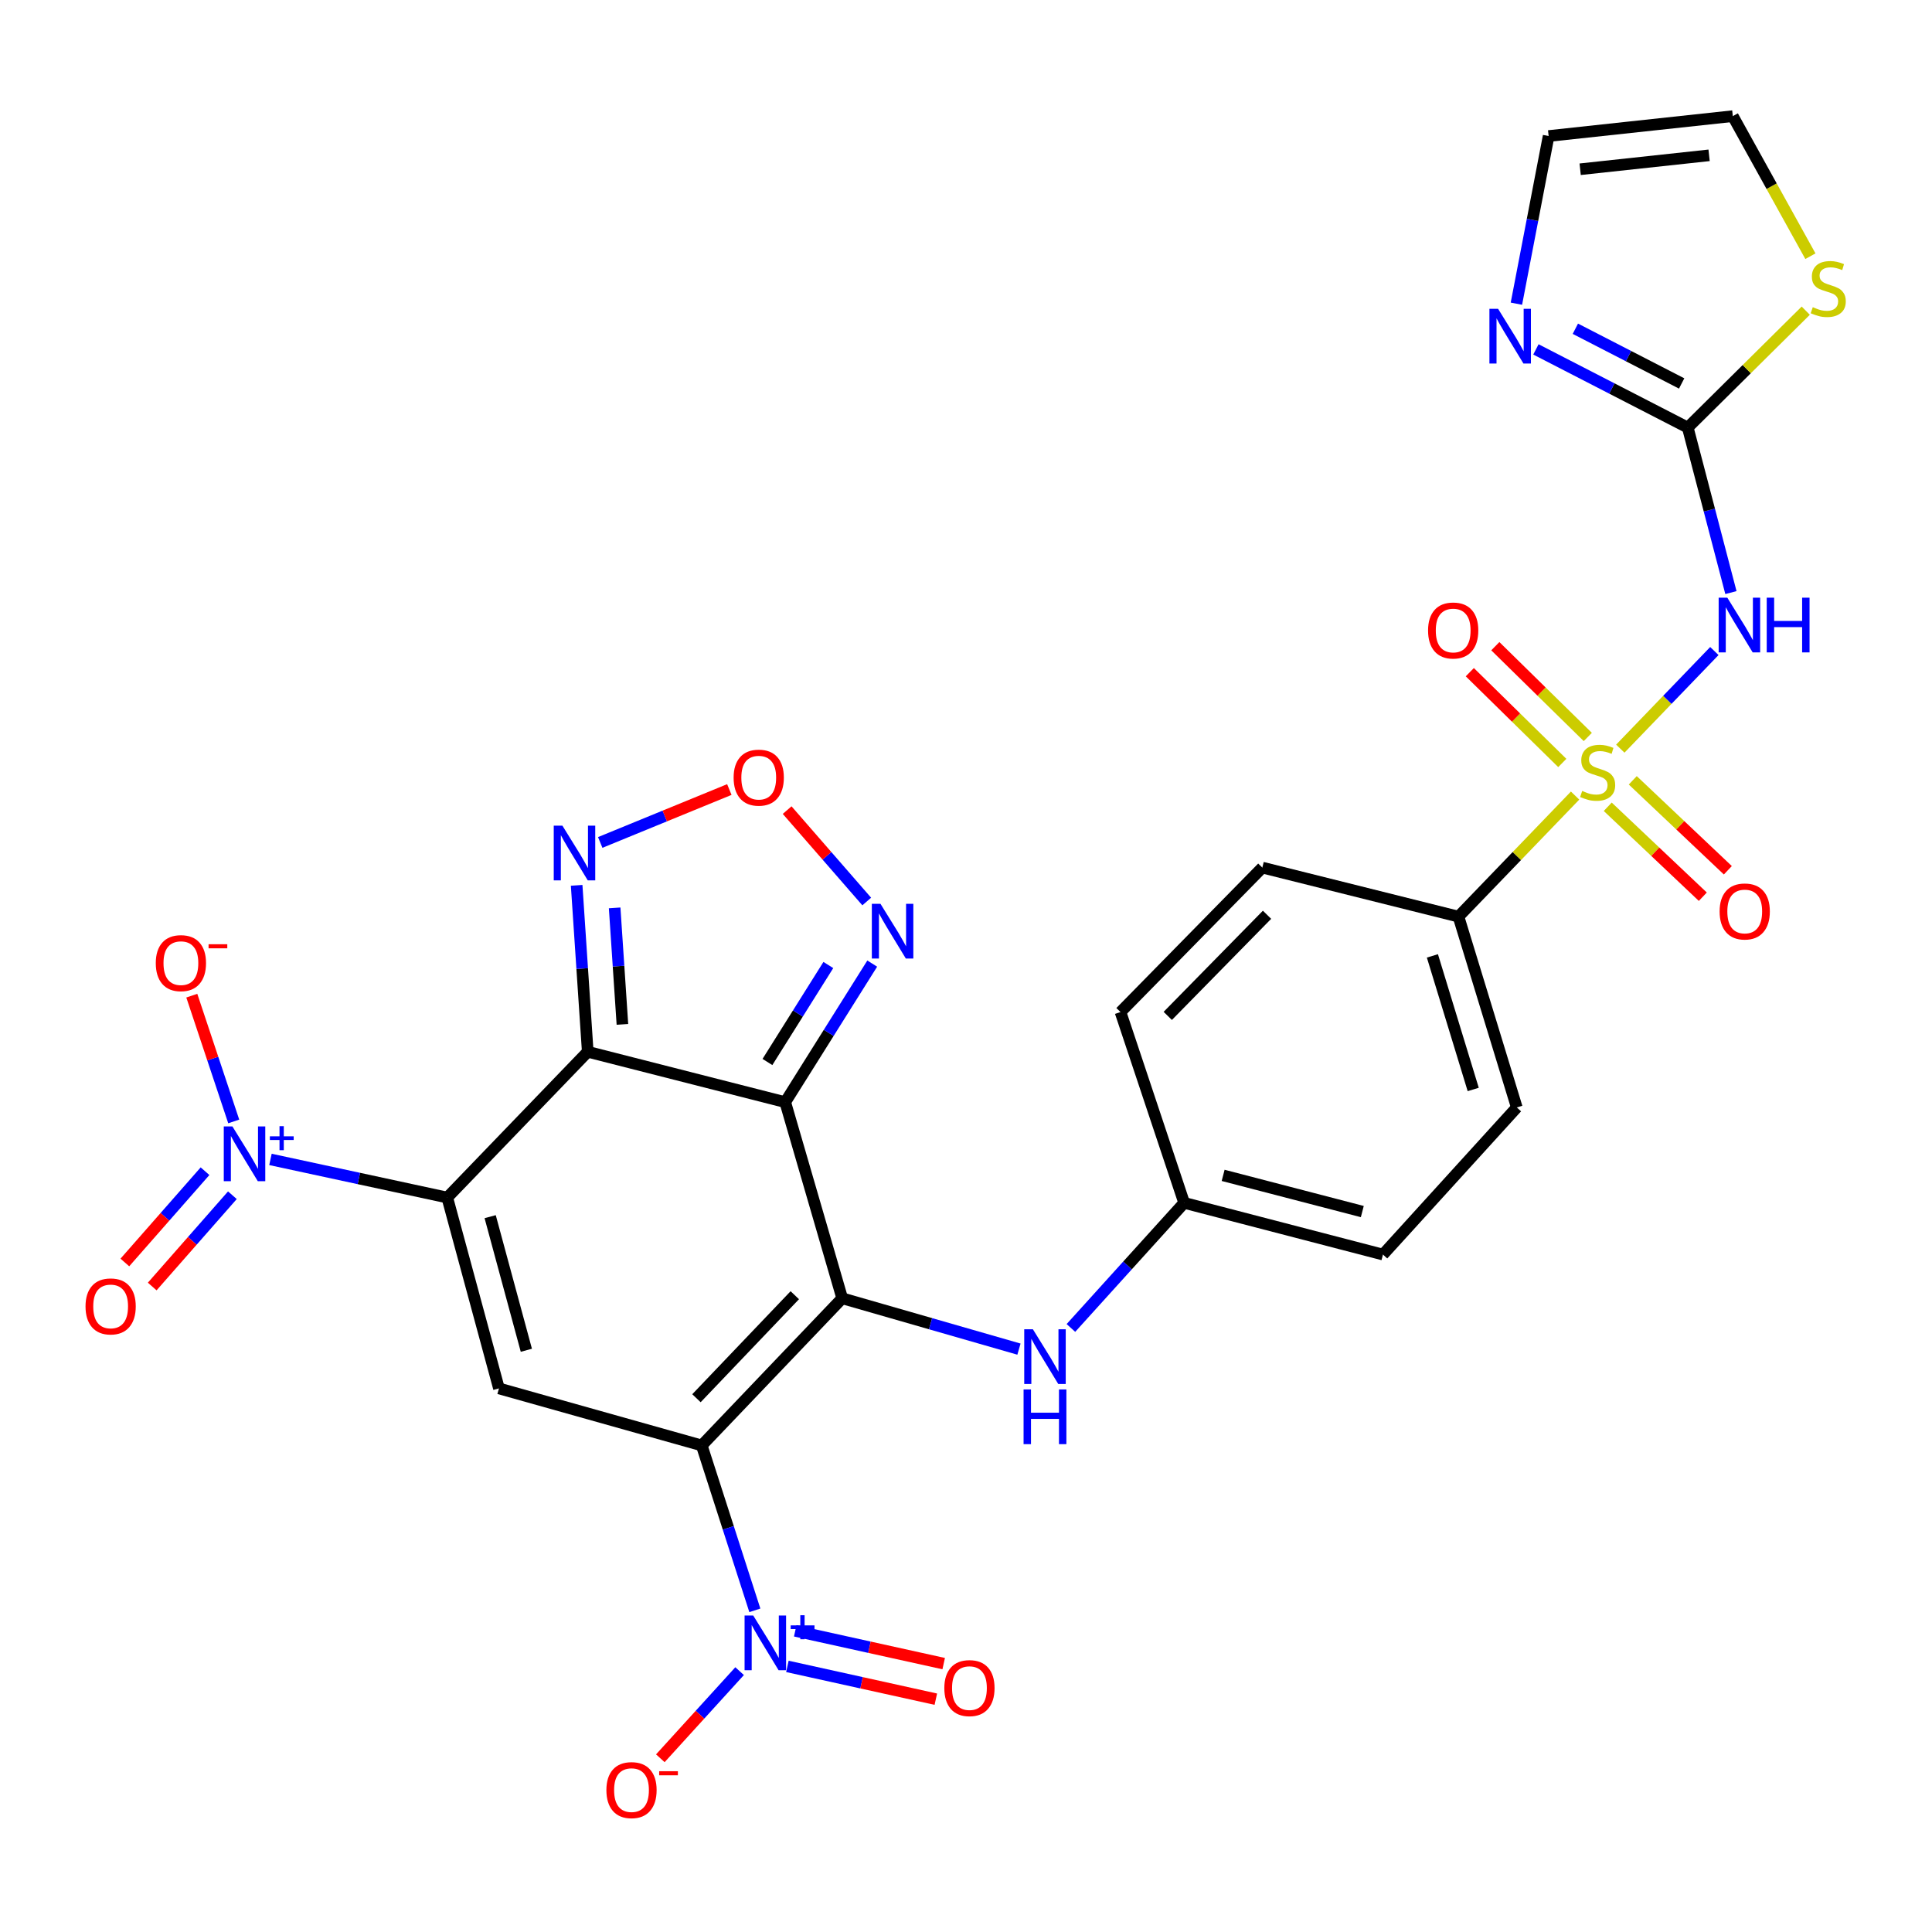 <?xml version='1.0' encoding='iso-8859-1'?>
<svg version='1.1' baseProfile='full'
              xmlns='http://www.w3.org/2000/svg'
                      xmlns:rdkit='http://www.rdkit.org/xml'
                      xmlns:xlink='http://www.w3.org/1999/xlink'
                  xml:space='preserve'
width='1000px' height='1000px' viewBox='0 0 1000 1000'>
<!-- END OF HEADER -->
<rect style='opacity:1.0;fill:#FFFFFF;stroke:none' width='1000' height='1000' x='0' y='0'> </rect>
<path class='bond-1' d='M 363.212,748.159 L 435.926,671.99' style='fill:none;fill-rule:evenodd;stroke:#000000;stroke-width:6px;stroke-linecap:butt;stroke-linejoin:miter;stroke-opacity:1' />
<path class='bond-1' d='M 360.485,723.719 L 411.385,670.4' style='fill:none;fill-rule:evenodd;stroke:#000000;stroke-width:6px;stroke-linecap:butt;stroke-linejoin:miter;stroke-opacity:1' />
<path class='bond-5' d='M 363.212,748.159 L 258.256,718.64' style='fill:none;fill-rule:evenodd;stroke:#000000;stroke-width:6px;stroke-linecap:butt;stroke-linejoin:miter;stroke-opacity:1' />
<path class='bond-6' d='M 363.212,748.159 L 376.96,790.833' style='fill:none;fill-rule:evenodd;stroke:#000000;stroke-width:6px;stroke-linecap:butt;stroke-linejoin:miter;stroke-opacity:1' />
<path class='bond-6' d='M 376.96,790.833 L 390.708,833.506' style='fill:none;fill-rule:evenodd;stroke:#0000FF;stroke-width:6px;stroke-linecap:butt;stroke-linejoin:miter;stroke-opacity:1' />
<path class='bond-0' d='M 231.502,619.852 L 258.256,718.64' style='fill:none;fill-rule:evenodd;stroke:#000000;stroke-width:6px;stroke-linecap:butt;stroke-linejoin:miter;stroke-opacity:1' />
<path class='bond-0' d='M 253.708,629.743 L 272.437,698.895' style='fill:none;fill-rule:evenodd;stroke:#000000;stroke-width:6px;stroke-linecap:butt;stroke-linejoin:miter;stroke-opacity:1' />
<path class='bond-2' d='M 231.502,619.852 L 304.216,544.395' style='fill:none;fill-rule:evenodd;stroke:#000000;stroke-width:6px;stroke-linecap:butt;stroke-linejoin:miter;stroke-opacity:1' />
<path class='bond-7' d='M 231.502,619.852 L 185.746,609.981' style='fill:none;fill-rule:evenodd;stroke:#000000;stroke-width:6px;stroke-linecap:butt;stroke-linejoin:miter;stroke-opacity:1' />
<path class='bond-7' d='M 185.746,609.981 L 139.991,600.109' style='fill:none;fill-rule:evenodd;stroke:#0000FF;stroke-width:6px;stroke-linecap:butt;stroke-linejoin:miter;stroke-opacity:1' />
<path class='bond-3' d='M 435.926,671.99 L 406.428,570.469' style='fill:none;fill-rule:evenodd;stroke:#000000;stroke-width:6px;stroke-linecap:butt;stroke-linejoin:miter;stroke-opacity:1' />
<path class='bond-13' d='M 435.926,671.99 L 481.669,685.147' style='fill:none;fill-rule:evenodd;stroke:#000000;stroke-width:6px;stroke-linecap:butt;stroke-linejoin:miter;stroke-opacity:1' />
<path class='bond-13' d='M 481.669,685.147 L 527.411,698.304' style='fill:none;fill-rule:evenodd;stroke:#0000FF;stroke-width:6px;stroke-linecap:butt;stroke-linejoin:miter;stroke-opacity:1' />
<path class='bond-10' d='M 304.216,544.395 L 301.344,501.323' style='fill:none;fill-rule:evenodd;stroke:#000000;stroke-width:6px;stroke-linecap:butt;stroke-linejoin:miter;stroke-opacity:1' />
<path class='bond-10' d='M 301.344,501.323 L 298.473,458.25' style='fill:none;fill-rule:evenodd;stroke:#0000FF;stroke-width:6px;stroke-linecap:butt;stroke-linejoin:miter;stroke-opacity:1' />
<path class='bond-10' d='M 322.161,530.219 L 320.151,500.069' style='fill:none;fill-rule:evenodd;stroke:#000000;stroke-width:6px;stroke-linecap:butt;stroke-linejoin:miter;stroke-opacity:1' />
<path class='bond-10' d='M 320.151,500.069 L 318.141,469.918' style='fill:none;fill-rule:evenodd;stroke:#0000FF;stroke-width:6px;stroke-linecap:butt;stroke-linejoin:miter;stroke-opacity:1' />
<path class='bond-30' d='M 304.216,544.395 L 406.428,570.469' style='fill:none;fill-rule:evenodd;stroke:#000000;stroke-width:6px;stroke-linecap:butt;stroke-linejoin:miter;stroke-opacity:1' />
<path class='bond-11' d='M 406.428,570.469 L 428.947,534.613' style='fill:none;fill-rule:evenodd;stroke:#000000;stroke-width:6px;stroke-linecap:butt;stroke-linejoin:miter;stroke-opacity:1' />
<path class='bond-11' d='M 428.947,534.613 L 451.466,498.757' style='fill:none;fill-rule:evenodd;stroke:#0000FF;stroke-width:6px;stroke-linecap:butt;stroke-linejoin:miter;stroke-opacity:1' />
<path class='bond-11' d='M 397.222,549.687 L 412.985,524.588' style='fill:none;fill-rule:evenodd;stroke:#000000;stroke-width:6px;stroke-linecap:butt;stroke-linejoin:miter;stroke-opacity:1' />
<path class='bond-11' d='M 412.985,524.588 L 428.749,499.489' style='fill:none;fill-rule:evenodd;stroke:#0000FF;stroke-width:6px;stroke-linecap:butt;stroke-linejoin:miter;stroke-opacity:1' />
<path class='bond-4' d='M 815.265,411.789 L 785.087,443.117' style='fill:none;fill-rule:evenodd;stroke:#CCCC00;stroke-width:6px;stroke-linecap:butt;stroke-linejoin:miter;stroke-opacity:1' />
<path class='bond-4' d='M 785.087,443.117 L 754.908,474.445' style='fill:none;fill-rule:evenodd;stroke:#000000;stroke-width:6px;stroke-linecap:butt;stroke-linejoin:miter;stroke-opacity:1' />
<path class='bond-8' d='M 838.665,387.502 L 863.009,362.237' style='fill:none;fill-rule:evenodd;stroke:#CCCC00;stroke-width:6px;stroke-linecap:butt;stroke-linejoin:miter;stroke-opacity:1' />
<path class='bond-8' d='M 863.009,362.237 L 887.353,336.972' style='fill:none;fill-rule:evenodd;stroke:#0000FF;stroke-width:6px;stroke-linecap:butt;stroke-linejoin:miter;stroke-opacity:1' />
<path class='bond-17' d='M 832.164,417.584 L 856.769,440.862' style='fill:none;fill-rule:evenodd;stroke:#CCCC00;stroke-width:6px;stroke-linecap:butt;stroke-linejoin:miter;stroke-opacity:1' />
<path class='bond-17' d='M 856.769,440.862 L 881.374,464.141' style='fill:none;fill-rule:evenodd;stroke:#FF0000;stroke-width:6px;stroke-linecap:butt;stroke-linejoin:miter;stroke-opacity:1' />
<path class='bond-17' d='M 845.118,403.892 L 869.723,427.17' style='fill:none;fill-rule:evenodd;stroke:#CCCC00;stroke-width:6px;stroke-linecap:butt;stroke-linejoin:miter;stroke-opacity:1' />
<path class='bond-17' d='M 869.723,427.17 L 894.328,450.449' style='fill:none;fill-rule:evenodd;stroke:#FF0000;stroke-width:6px;stroke-linecap:butt;stroke-linejoin:miter;stroke-opacity:1' />
<path class='bond-18' d='M 821.843,381.458 L 797.91,357.964' style='fill:none;fill-rule:evenodd;stroke:#CCCC00;stroke-width:6px;stroke-linecap:butt;stroke-linejoin:miter;stroke-opacity:1' />
<path class='bond-18' d='M 797.91,357.964 L 773.976,334.469' style='fill:none;fill-rule:evenodd;stroke:#FF0000;stroke-width:6px;stroke-linecap:butt;stroke-linejoin:miter;stroke-opacity:1' />
<path class='bond-18' d='M 808.639,394.909 L 784.706,371.414' style='fill:none;fill-rule:evenodd;stroke:#CCCC00;stroke-width:6px;stroke-linecap:butt;stroke-linejoin:miter;stroke-opacity:1' />
<path class='bond-18' d='M 784.706,371.414 L 760.772,347.92' style='fill:none;fill-rule:evenodd;stroke:#FF0000;stroke-width:6px;stroke-linecap:butt;stroke-linejoin:miter;stroke-opacity:1' />
<path class='bond-20' d='M 382.821,864.982 L 362.304,887.53' style='fill:none;fill-rule:evenodd;stroke:#0000FF;stroke-width:6px;stroke-linecap:butt;stroke-linejoin:miter;stroke-opacity:1' />
<path class='bond-20' d='M 362.304,887.53 L 341.787,910.079' style='fill:none;fill-rule:evenodd;stroke:#FF0000;stroke-width:6px;stroke-linecap:butt;stroke-linejoin:miter;stroke-opacity:1' />
<path class='bond-21' d='M 407.547,862.522 L 445.967,871.007' style='fill:none;fill-rule:evenodd;stroke:#0000FF;stroke-width:6px;stroke-linecap:butt;stroke-linejoin:miter;stroke-opacity:1' />
<path class='bond-21' d='M 445.967,871.007 L 484.388,879.491' style='fill:none;fill-rule:evenodd;stroke:#FF0000;stroke-width:6px;stroke-linecap:butt;stroke-linejoin:miter;stroke-opacity:1' />
<path class='bond-21' d='M 411.611,844.117 L 450.032,852.601' style='fill:none;fill-rule:evenodd;stroke:#0000FF;stroke-width:6px;stroke-linecap:butt;stroke-linejoin:miter;stroke-opacity:1' />
<path class='bond-21' d='M 450.032,852.601 L 488.453,861.086' style='fill:none;fill-rule:evenodd;stroke:#FF0000;stroke-width:6px;stroke-linecap:butt;stroke-linejoin:miter;stroke-opacity:1' />
<path class='bond-19' d='M 120.978,580.45 L 110.127,547.903' style='fill:none;fill-rule:evenodd;stroke:#0000FF;stroke-width:6px;stroke-linecap:butt;stroke-linejoin:miter;stroke-opacity:1' />
<path class='bond-19' d='M 110.127,547.903 L 99.276,515.357' style='fill:none;fill-rule:evenodd;stroke:#FF0000;stroke-width:6px;stroke-linecap:butt;stroke-linejoin:miter;stroke-opacity:1' />
<path class='bond-22' d='M 106.121,606.211 L 85.373,629.834' style='fill:none;fill-rule:evenodd;stroke:#0000FF;stroke-width:6px;stroke-linecap:butt;stroke-linejoin:miter;stroke-opacity:1' />
<path class='bond-22' d='M 85.373,629.834 L 64.625,653.457' style='fill:none;fill-rule:evenodd;stroke:#FF0000;stroke-width:6px;stroke-linecap:butt;stroke-linejoin:miter;stroke-opacity:1' />
<path class='bond-22' d='M 120.283,618.649 L 99.535,642.273' style='fill:none;fill-rule:evenodd;stroke:#0000FF;stroke-width:6px;stroke-linecap:butt;stroke-linejoin:miter;stroke-opacity:1' />
<path class='bond-22' d='M 99.535,642.273 L 78.786,665.896' style='fill:none;fill-rule:evenodd;stroke:#FF0000;stroke-width:6px;stroke-linecap:butt;stroke-linejoin:miter;stroke-opacity:1' />
<path class='bond-9' d='M 895.92,306.719 L 884.751,264.014' style='fill:none;fill-rule:evenodd;stroke:#0000FF;stroke-width:6px;stroke-linecap:butt;stroke-linejoin:miter;stroke-opacity:1' />
<path class='bond-9' d='M 884.751,264.014 L 873.581,221.308' style='fill:none;fill-rule:evenodd;stroke:#000000;stroke-width:6px;stroke-linecap:butt;stroke-linejoin:miter;stroke-opacity:1' />
<path class='bond-14' d='M 873.581,221.308 L 834.284,201.078' style='fill:none;fill-rule:evenodd;stroke:#000000;stroke-width:6px;stroke-linecap:butt;stroke-linejoin:miter;stroke-opacity:1' />
<path class='bond-14' d='M 834.284,201.078 L 794.987,180.847' style='fill:none;fill-rule:evenodd;stroke:#0000FF;stroke-width:6px;stroke-linecap:butt;stroke-linejoin:miter;stroke-opacity:1' />
<path class='bond-14' d='M 870.419,198.481 L 842.911,184.319' style='fill:none;fill-rule:evenodd;stroke:#000000;stroke-width:6px;stroke-linecap:butt;stroke-linejoin:miter;stroke-opacity:1' />
<path class='bond-14' d='M 842.911,184.319 L 815.403,170.158' style='fill:none;fill-rule:evenodd;stroke:#0000FF;stroke-width:6px;stroke-linecap:butt;stroke-linejoin:miter;stroke-opacity:1' />
<path class='bond-16' d='M 873.581,221.308 L 904.118,191.056' style='fill:none;fill-rule:evenodd;stroke:#000000;stroke-width:6px;stroke-linecap:butt;stroke-linejoin:miter;stroke-opacity:1' />
<path class='bond-16' d='M 904.118,191.056 L 934.656,160.805' style='fill:none;fill-rule:evenodd;stroke:#CCCC00;stroke-width:6px;stroke-linecap:butt;stroke-linejoin:miter;stroke-opacity:1' />
<path class='bond-31' d='M 310.674,436.054 L 344.089,422.357' style='fill:none;fill-rule:evenodd;stroke:#0000FF;stroke-width:6px;stroke-linecap:butt;stroke-linejoin:miter;stroke-opacity:1' />
<path class='bond-31' d='M 344.089,422.357 L 377.504,408.66' style='fill:none;fill-rule:evenodd;stroke:#FF0000;stroke-width:6px;stroke-linecap:butt;stroke-linejoin:miter;stroke-opacity:1' />
<path class='bond-12' d='M 448.622,466.622 L 428.024,442.966' style='fill:none;fill-rule:evenodd;stroke:#0000FF;stroke-width:6px;stroke-linecap:butt;stroke-linejoin:miter;stroke-opacity:1' />
<path class='bond-12' d='M 428.024,442.966 L 407.426,419.311' style='fill:none;fill-rule:evenodd;stroke:#FF0000;stroke-width:6px;stroke-linecap:butt;stroke-linejoin:miter;stroke-opacity:1' />
<path class='bond-27' d='M 554.305,687.348 L 583.61,654.972' style='fill:none;fill-rule:evenodd;stroke:#0000FF;stroke-width:6px;stroke-linecap:butt;stroke-linejoin:miter;stroke-opacity:1' />
<path class='bond-27' d='M 583.61,654.972 L 612.915,622.596' style='fill:none;fill-rule:evenodd;stroke:#000000;stroke-width:6px;stroke-linecap:butt;stroke-linejoin:miter;stroke-opacity:1' />
<path class='bond-23' d='M 784.89,157.191 L 793.23,113.797' style='fill:none;fill-rule:evenodd;stroke:#0000FF;stroke-width:6px;stroke-linecap:butt;stroke-linejoin:miter;stroke-opacity:1' />
<path class='bond-23' d='M 793.23,113.797 L 801.569,70.404' style='fill:none;fill-rule:evenodd;stroke:#000000;stroke-width:6px;stroke-linecap:butt;stroke-linejoin:miter;stroke-opacity:1' />
<path class='bond-15' d='M 754.908,474.445 L 785.087,573.212' style='fill:none;fill-rule:evenodd;stroke:#000000;stroke-width:6px;stroke-linecap:butt;stroke-linejoin:miter;stroke-opacity:1' />
<path class='bond-15' d='M 741.409,494.768 L 762.534,563.905' style='fill:none;fill-rule:evenodd;stroke:#000000;stroke-width:6px;stroke-linecap:butt;stroke-linejoin:miter;stroke-opacity:1' />
<path class='bond-32' d='M 754.908,474.445 L 653.376,449.063' style='fill:none;fill-rule:evenodd;stroke:#000000;stroke-width:6px;stroke-linecap:butt;stroke-linejoin:miter;stroke-opacity:1' />
<path class='bond-24' d='M 937.061,132.607 L 916.981,96.359' style='fill:none;fill-rule:evenodd;stroke:#CCCC00;stroke-width:6px;stroke-linecap:butt;stroke-linejoin:miter;stroke-opacity:1' />
<path class='bond-24' d='M 916.981,96.359 L 896.901,60.11' style='fill:none;fill-rule:evenodd;stroke:#000000;stroke-width:6px;stroke-linecap:butt;stroke-linejoin:miter;stroke-opacity:1' />
<path class='bond-33' d='M 801.569,70.404 L 896.901,60.11' style='fill:none;fill-rule:evenodd;stroke:#000000;stroke-width:6px;stroke-linecap:butt;stroke-linejoin:miter;stroke-opacity:1' />
<path class='bond-33' d='M 817.892,87.6 L 884.624,80.394' style='fill:none;fill-rule:evenodd;stroke:#000000;stroke-width:6px;stroke-linecap:butt;stroke-linejoin:miter;stroke-opacity:1' />
<path class='bond-25' d='M 653.376,449.063 L 579.971,523.839' style='fill:none;fill-rule:evenodd;stroke:#000000;stroke-width:6px;stroke-linecap:butt;stroke-linejoin:miter;stroke-opacity:1' />
<path class='bond-25' d='M 655.816,473.483 L 604.433,525.827' style='fill:none;fill-rule:evenodd;stroke:#000000;stroke-width:6px;stroke-linecap:butt;stroke-linejoin:miter;stroke-opacity:1' />
<path class='bond-26' d='M 785.087,573.212 L 715.818,649.361' style='fill:none;fill-rule:evenodd;stroke:#000000;stroke-width:6px;stroke-linecap:butt;stroke-linejoin:miter;stroke-opacity:1' />
<path class='bond-28' d='M 612.915,622.596 L 579.971,523.839' style='fill:none;fill-rule:evenodd;stroke:#000000;stroke-width:6px;stroke-linecap:butt;stroke-linejoin:miter;stroke-opacity:1' />
<path class='bond-29' d='M 612.915,622.596 L 715.818,649.361' style='fill:none;fill-rule:evenodd;stroke:#000000;stroke-width:6px;stroke-linecap:butt;stroke-linejoin:miter;stroke-opacity:1' />
<path class='bond-29' d='M 633.095,608.369 L 705.127,627.104' style='fill:none;fill-rule:evenodd;stroke:#000000;stroke-width:6px;stroke-linecap:butt;stroke-linejoin:miter;stroke-opacity:1' />
<path  class='atom-5' d='M 818.941 409.389
Q 819.261 409.509, 820.581 410.069
Q 821.901 410.629, 823.341 410.989
Q 824.821 411.309, 826.261 411.309
Q 828.941 411.309, 830.501 410.029
Q 832.061 408.709, 832.061 406.429
Q 832.061 404.869, 831.261 403.909
Q 830.501 402.949, 829.301 402.429
Q 828.101 401.909, 826.101 401.309
Q 823.581 400.549, 822.061 399.829
Q 820.581 399.109, 819.501 397.589
Q 818.461 396.069, 818.461 393.509
Q 818.461 389.949, 820.861 387.749
Q 823.301 385.549, 828.101 385.549
Q 831.381 385.549, 835.101 387.109
L 834.181 390.189
Q 830.781 388.789, 828.221 388.789
Q 825.461 388.789, 823.941 389.949
Q 822.421 391.069, 822.461 393.029
Q 822.461 394.549, 823.221 395.469
Q 824.021 396.389, 825.141 396.909
Q 826.301 397.429, 828.221 398.029
Q 830.781 398.829, 832.301 399.629
Q 833.821 400.429, 834.901 402.069
Q 836.021 403.669, 836.021 406.429
Q 836.021 410.349, 833.381 412.469
Q 830.781 414.549, 826.421 414.549
Q 823.901 414.549, 821.981 413.989
Q 820.101 413.469, 817.861 412.549
L 818.941 409.389
' fill='#CCCC00'/>
<path  class='atom-7' d='M 389.874 836.19
L 399.154 851.19
Q 400.074 852.67, 401.554 855.35
Q 403.034 858.03, 403.114 858.19
L 403.114 836.19
L 406.874 836.19
L 406.874 864.51
L 402.994 864.51
L 393.034 848.11
Q 391.874 846.19, 390.634 843.99
Q 389.434 841.79, 389.074 841.11
L 389.074 864.51
L 385.394 864.51
L 385.394 836.19
L 389.874 836.19
' fill='#0000FF'/>
<path  class='atom-7' d='M 409.25 841.295
L 414.24 841.295
L 414.24 836.041
L 416.458 836.041
L 416.458 841.295
L 421.579 841.295
L 421.579 843.196
L 416.458 843.196
L 416.458 848.476
L 414.24 848.476
L 414.24 843.196
L 409.25 843.196
L 409.25 841.295
' fill='#0000FF'/>
<path  class='atom-8' d='M 120.307 583.053
L 129.587 598.053
Q 130.507 599.533, 131.987 602.213
Q 133.467 604.893, 133.547 605.053
L 133.547 583.053
L 137.307 583.053
L 137.307 611.373
L 133.427 611.373
L 123.467 594.973
Q 122.307 593.053, 121.067 590.853
Q 119.867 588.653, 119.507 587.973
L 119.507 611.373
L 115.827 611.373
L 115.827 583.053
L 120.307 583.053
' fill='#0000FF'/>
<path  class='atom-8' d='M 139.683 588.158
L 144.673 588.158
L 144.673 582.904
L 146.89 582.904
L 146.89 588.158
L 152.012 588.158
L 152.012 590.059
L 146.89 590.059
L 146.89 595.339
L 144.673 595.339
L 144.673 590.059
L 139.683 590.059
L 139.683 588.158
' fill='#0000FF'/>
<path  class='atom-9' d='M 894.055 309.36
L 903.335 324.36
Q 904.255 325.84, 905.735 328.52
Q 907.215 331.2, 907.295 331.36
L 907.295 309.36
L 911.055 309.36
L 911.055 337.68
L 907.175 337.68
L 897.215 321.28
Q 896.055 319.36, 894.815 317.16
Q 893.615 314.96, 893.255 314.28
L 893.255 337.68
L 889.575 337.68
L 889.575 309.36
L 894.055 309.36
' fill='#0000FF'/>
<path  class='atom-9' d='M 914.455 309.36
L 918.295 309.36
L 918.295 321.4
L 932.775 321.4
L 932.775 309.36
L 936.615 309.36
L 936.615 337.68
L 932.775 337.68
L 932.775 324.6
L 918.295 324.6
L 918.295 337.68
L 914.455 337.68
L 914.455 309.36
' fill='#0000FF'/>
<path  class='atom-11' d='M 291.097 427.353
L 300.377 442.353
Q 301.297 443.833, 302.777 446.513
Q 304.257 449.193, 304.337 449.353
L 304.337 427.353
L 308.097 427.353
L 308.097 455.673
L 304.217 455.673
L 294.257 439.273
Q 293.097 437.353, 291.857 435.153
Q 290.657 432.953, 290.297 432.273
L 290.297 455.673
L 286.617 455.673
L 286.617 427.353
L 291.097 427.353
' fill='#0000FF'/>
<path  class='atom-12' d='M 455.74 467.825
L 465.02 482.825
Q 465.94 484.305, 467.42 486.985
Q 468.9 489.665, 468.98 489.825
L 468.98 467.825
L 472.74 467.825
L 472.74 496.145
L 468.86 496.145
L 458.9 479.745
Q 457.74 477.825, 456.5 475.625
Q 455.3 473.425, 454.94 472.745
L 454.94 496.145
L 451.26 496.145
L 451.26 467.825
L 455.74 467.825
' fill='#0000FF'/>
<path  class='atom-13' d='M 379.721 402.503
Q 379.721 395.703, 383.081 391.903
Q 386.441 388.103, 392.721 388.103
Q 399.001 388.103, 402.361 391.903
Q 405.721 395.703, 405.721 402.503
Q 405.721 409.383, 402.321 413.303
Q 398.921 417.183, 392.721 417.183
Q 386.481 417.183, 383.081 413.303
Q 379.721 409.423, 379.721 402.503
M 392.721 413.983
Q 397.041 413.983, 399.361 411.103
Q 401.721 408.183, 401.721 402.503
Q 401.721 396.943, 399.361 394.143
Q 397.041 391.303, 392.721 391.303
Q 388.401 391.303, 386.041 394.103
Q 383.721 396.903, 383.721 402.503
Q 383.721 408.223, 386.041 411.103
Q 388.401 413.983, 392.721 413.983
' fill='#FF0000'/>
<path  class='atom-14' d='M 534.621 688.019
L 543.901 703.019
Q 544.821 704.499, 546.301 707.179
Q 547.781 709.859, 547.861 710.019
L 547.861 688.019
L 551.621 688.019
L 551.621 716.339
L 547.741 716.339
L 537.781 699.939
Q 536.621 698.019, 535.381 695.819
Q 534.181 693.619, 533.821 692.939
L 533.821 716.339
L 530.141 716.339
L 530.141 688.019
L 534.621 688.019
' fill='#0000FF'/>
<path  class='atom-14' d='M 529.801 719.171
L 533.641 719.171
L 533.641 731.211
L 548.121 731.211
L 548.121 719.171
L 551.961 719.171
L 551.961 747.491
L 548.121 747.491
L 548.121 734.411
L 533.641 734.411
L 533.641 747.491
L 529.801 747.491
L 529.801 719.171
' fill='#0000FF'/>
<path  class='atom-15' d='M 775.402 159.828
L 784.682 174.828
Q 785.602 176.308, 787.082 178.988
Q 788.562 181.668, 788.642 181.828
L 788.642 159.828
L 792.402 159.828
L 792.402 188.148
L 788.522 188.148
L 778.562 171.748
Q 777.402 169.828, 776.162 167.628
Q 774.962 165.428, 774.602 164.748
L 774.602 188.148
L 770.922 188.148
L 770.922 159.828
L 775.402 159.828
' fill='#0000FF'/>
<path  class='atom-17' d='M 938.295 158.995
Q 938.615 159.115, 939.935 159.675
Q 941.255 160.235, 942.695 160.595
Q 944.175 160.915, 945.615 160.915
Q 948.295 160.915, 949.855 159.635
Q 951.415 158.315, 951.415 156.035
Q 951.415 154.475, 950.615 153.515
Q 949.855 152.555, 948.655 152.035
Q 947.455 151.515, 945.455 150.915
Q 942.935 150.155, 941.415 149.435
Q 939.935 148.715, 938.855 147.195
Q 937.815 145.675, 937.815 143.115
Q 937.815 139.555, 940.215 137.355
Q 942.655 135.155, 947.455 135.155
Q 950.735 135.155, 954.455 136.715
L 953.535 139.795
Q 950.135 138.395, 947.575 138.395
Q 944.815 138.395, 943.295 139.555
Q 941.775 140.675, 941.815 142.635
Q 941.815 144.155, 942.575 145.075
Q 943.375 145.995, 944.495 146.515
Q 945.655 147.035, 947.575 147.635
Q 950.135 148.435, 951.655 149.235
Q 953.175 150.035, 954.255 151.675
Q 955.375 153.275, 955.375 156.035
Q 955.375 159.955, 952.735 162.075
Q 950.135 164.155, 945.775 164.155
Q 943.255 164.155, 941.335 163.595
Q 939.455 163.075, 937.215 162.155
L 938.295 158.995
' fill='#CCCC00'/>
<path  class='atom-18' d='M 890.069 471.771
Q 890.069 464.971, 893.429 461.171
Q 896.789 457.371, 903.069 457.371
Q 909.349 457.371, 912.709 461.171
Q 916.069 464.971, 916.069 471.771
Q 916.069 478.651, 912.669 482.571
Q 909.269 486.451, 903.069 486.451
Q 896.829 486.451, 893.429 482.571
Q 890.069 478.691, 890.069 471.771
M 903.069 483.251
Q 907.389 483.251, 909.709 480.371
Q 912.069 477.451, 912.069 471.771
Q 912.069 466.211, 909.709 463.411
Q 907.389 460.571, 903.069 460.571
Q 898.749 460.571, 896.389 463.371
Q 894.069 466.171, 894.069 471.771
Q 894.069 477.491, 896.389 480.371
Q 898.749 483.251, 903.069 483.251
' fill='#FF0000'/>
<path  class='atom-19' d='M 739.164 326.344
Q 739.164 319.544, 742.524 315.744
Q 745.884 311.944, 752.164 311.944
Q 758.444 311.944, 761.804 315.744
Q 765.164 319.544, 765.164 326.344
Q 765.164 333.224, 761.764 337.144
Q 758.364 341.024, 752.164 341.024
Q 745.924 341.024, 742.524 337.144
Q 739.164 333.264, 739.164 326.344
M 752.164 337.824
Q 756.484 337.824, 758.804 334.944
Q 761.164 332.024, 761.164 326.344
Q 761.164 320.784, 758.804 317.984
Q 756.484 315.144, 752.164 315.144
Q 747.844 315.144, 745.484 317.944
Q 743.164 320.744, 743.164 326.344
Q 743.164 332.064, 745.484 334.944
Q 747.844 337.824, 752.164 337.824
' fill='#FF0000'/>
<path  class='atom-20' d='M 80.635 498.516
Q 80.635 491.716, 83.995 487.916
Q 87.355 484.116, 93.635 484.116
Q 99.915 484.116, 103.275 487.916
Q 106.635 491.716, 106.635 498.516
Q 106.635 505.396, 103.235 509.316
Q 99.835 513.196, 93.635 513.196
Q 87.394 513.196, 83.995 509.316
Q 80.635 505.436, 80.635 498.516
M 93.635 509.996
Q 97.954 509.996, 100.275 507.116
Q 102.635 504.196, 102.635 498.516
Q 102.635 492.956, 100.275 490.156
Q 97.954 487.316, 93.635 487.316
Q 89.314 487.316, 86.954 490.116
Q 84.635 492.916, 84.635 498.516
Q 84.635 504.236, 86.954 507.116
Q 89.314 509.996, 93.635 509.996
' fill='#FF0000'/>
<path  class='atom-20' d='M 107.955 488.738
L 117.643 488.738
L 117.643 490.85
L 107.955 490.85
L 107.955 488.738
' fill='#FF0000'/>
<path  class='atom-21' d='M 313.866 926.558
Q 313.866 919.758, 317.226 915.958
Q 320.586 912.158, 326.866 912.158
Q 333.146 912.158, 336.506 915.958
Q 339.866 919.758, 339.866 926.558
Q 339.866 933.438, 336.466 937.358
Q 333.066 941.238, 326.866 941.238
Q 320.626 941.238, 317.226 937.358
Q 313.866 933.478, 313.866 926.558
M 326.866 938.038
Q 331.186 938.038, 333.506 935.158
Q 335.866 932.238, 335.866 926.558
Q 335.866 920.998, 333.506 918.198
Q 331.186 915.358, 326.866 915.358
Q 322.546 915.358, 320.186 918.158
Q 317.866 920.958, 317.866 926.558
Q 317.866 932.278, 320.186 935.158
Q 322.546 938.038, 326.866 938.038
' fill='#FF0000'/>
<path  class='atom-21' d='M 341.186 916.78
L 350.874 916.78
L 350.874 918.892
L 341.186 918.892
L 341.186 916.78
' fill='#FF0000'/>
<path  class='atom-22' d='M 488.781 873.761
Q 488.781 866.961, 492.141 863.161
Q 495.501 859.361, 501.781 859.361
Q 508.061 859.361, 511.421 863.161
Q 514.781 866.961, 514.781 873.761
Q 514.781 880.641, 511.381 884.561
Q 507.981 888.441, 501.781 888.441
Q 495.541 888.441, 492.141 884.561
Q 488.781 880.681, 488.781 873.761
M 501.781 885.241
Q 506.101 885.241, 508.421 882.361
Q 510.781 879.441, 510.781 873.761
Q 510.781 868.201, 508.421 865.401
Q 506.101 862.561, 501.781 862.561
Q 497.461 862.561, 495.101 865.361
Q 492.781 868.161, 492.781 873.761
Q 492.781 879.481, 495.101 882.361
Q 497.461 885.241, 501.781 885.241
' fill='#FF0000'/>
<path  class='atom-23' d='M 44.267 676.195
Q 44.267 669.395, 47.627 665.595
Q 50.987 661.795, 57.267 661.795
Q 63.547 661.795, 66.907 665.595
Q 70.267 669.395, 70.267 676.195
Q 70.267 683.075, 66.867 686.995
Q 63.467 690.875, 57.267 690.875
Q 51.027 690.875, 47.627 686.995
Q 44.267 683.115, 44.267 676.195
M 57.267 687.675
Q 61.587 687.675, 63.907 684.795
Q 66.267 681.875, 66.267 676.195
Q 66.267 670.635, 63.907 667.835
Q 61.587 664.995, 57.267 664.995
Q 52.947 664.995, 50.587 667.795
Q 48.267 670.595, 48.267 676.195
Q 48.267 681.915, 50.587 684.795
Q 52.947 687.675, 57.267 687.675
' fill='#FF0000'/>
</svg>
